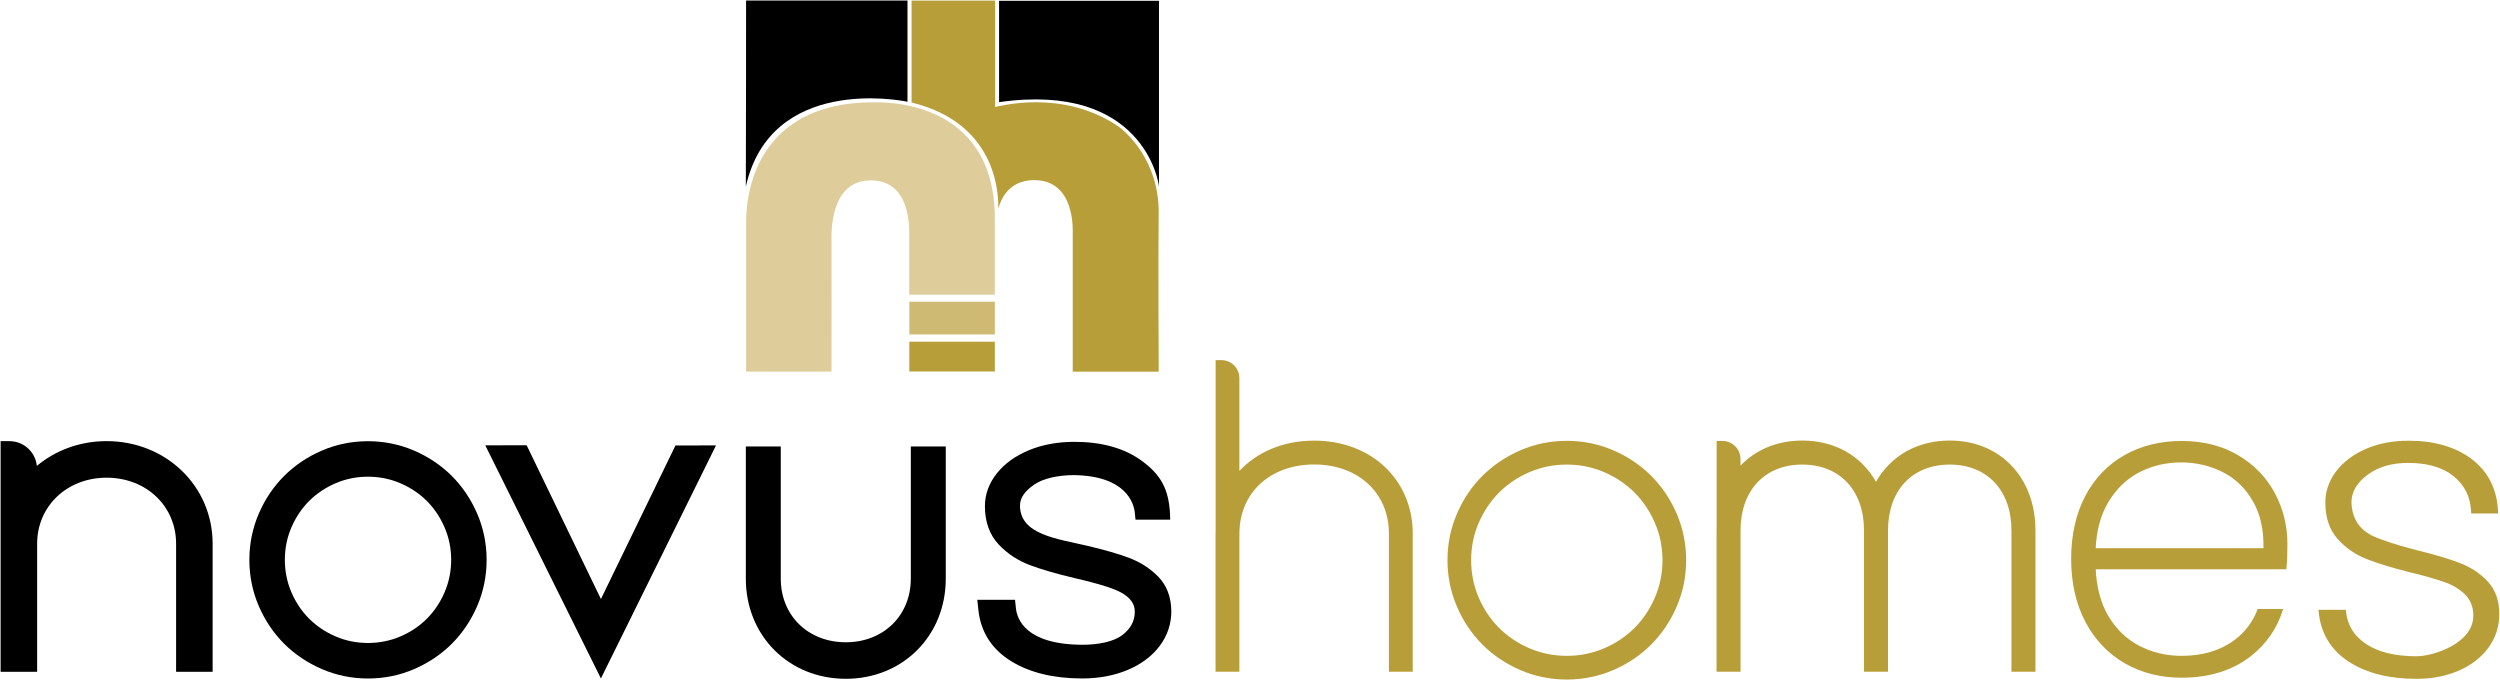 <?xml version="1.0" encoding="UTF-8"?>
<svg xmlns="http://www.w3.org/2000/svg" width="875" height="238" viewBox="0 0 875 238" fill="none">
  <path d="M792.211 191.861H733.489C733.795 185.548 735.282 180.125 737.935 175.708C740.72 171.072 744.379 167.558 748.796 165.284C753.243 162.995 758.141 161.844 763.375 161.844C768.608 161.844 773.536 162.995 778.026 165.284C782.487 167.544 786.059 171.043 788.654 175.679C791.147 180.096 792.342 185.548 792.211 191.861ZM800.302 198.334C800.492 196.57 800.594 193.902 800.594 190.403C800.594 184.091 799.121 178.099 796.206 172.617C793.275 167.121 788.96 162.645 783.362 159.336C777.764 156.027 771.101 154.336 763.535 154.336C756.071 154.336 749.335 156.012 743.504 159.322C737.658 162.645 733.037 167.486 729.786 173.711C726.535 179.907 724.902 187.283 724.902 195.622C724.902 203.961 726.578 211.353 729.858 217.607C733.168 223.89 737.804 228.774 743.65 232.142C749.481 235.495 756.173 237.2 763.535 237.2C773.317 237.2 781.54 234.62 787.969 229.518C793.407 225.202 797.124 219.706 799.092 213.16H790.185C788.552 217.563 785.84 221.208 782.05 224.021C777.122 227.695 770.897 229.547 763.55 229.547C758.228 229.547 753.243 228.366 748.752 226.033C744.291 223.715 740.632 220.187 737.891 215.551C735.282 211.119 733.809 205.638 733.503 199.238H800.229L800.302 198.334Z" fill="#B89E39"></path>
  <path d="M169.85 155.867L210.321 237.463L250.601 155.896L236.416 155.91L210.321 209.662L184.327 155.837L169.85 155.867Z" fill="black"></path>
  <path d="M128.797 166.844C132.777 166.844 136.582 167.617 140.096 169.119C143.653 170.649 146.787 172.734 149.397 175.344C151.992 177.939 154.091 181.073 155.622 184.645C157.138 188.173 157.911 191.963 157.911 195.929C157.911 199.909 157.138 203.714 155.622 207.242V207.256C154.106 210.813 152.006 213.933 149.411 216.543C146.802 219.152 143.667 221.252 140.11 222.768C136.582 224.269 132.792 225.042 128.812 225.042C124.832 225.042 121.027 224.284 117.499 222.768C113.942 221.237 110.807 219.138 108.198 216.543C105.588 213.933 103.503 210.813 101.973 207.256C100.471 203.728 99.698 199.923 99.698 195.943C99.698 191.963 100.456 188.173 101.973 184.645C103.503 181.073 105.603 177.939 108.198 175.344C110.807 172.734 113.942 170.649 117.499 169.119C121.012 167.617 124.817 166.844 128.797 166.844ZM167.022 179.79C164.85 174.746 161.862 170.314 158.144 166.596C154.426 162.879 149.98 159.89 144.95 157.718C139.877 155.531 134.439 154.423 128.797 154.423C123.126 154.423 117.688 155.531 112.63 157.718C107.615 159.876 103.183 162.864 99.436 166.596C95.718 170.314 92.73 174.746 90.572 179.79C88.385 184.863 87.277 190.301 87.277 195.943C87.277 201.6 88.385 207.038 90.572 212.111C92.73 217.126 95.704 221.558 99.451 225.305C103.183 229.022 107.629 232.011 112.63 234.168C117.703 236.355 123.141 237.478 128.797 237.478C134.439 237.478 139.877 236.37 144.95 234.183C149.98 232.011 154.426 229.022 158.144 225.305C161.876 221.572 164.85 217.126 167.022 212.111C169.209 207.038 170.317 201.6 170.317 195.943C170.317 190.301 169.209 184.863 167.022 179.79Z" fill="black"></path>
  <path d="M581.871 196.06C581.871 200.623 580.982 205.011 579.232 209.093C577.483 213.175 575.077 216.762 572.089 219.765C569.086 222.768 565.485 225.173 561.403 226.923C557.335 228.658 552.962 229.547 548.384 229.547C543.806 229.547 539.418 228.658 535.365 226.923C531.283 225.173 527.682 222.768 524.679 219.765C521.676 216.762 519.271 213.175 517.521 209.093C515.786 205.026 514.897 200.638 514.897 196.075C514.897 191.497 515.786 187.123 517.521 183.07C519.285 178.974 521.691 175.373 524.679 172.384C527.682 169.381 531.269 166.976 535.365 165.226C539.433 163.477 543.806 162.602 548.384 162.602C552.962 162.602 557.335 163.491 561.388 165.226C565.47 166.976 569.071 169.381 572.074 172.384C575.063 175.373 577.483 178.974 579.232 183.07C580.982 187.123 581.871 191.497 581.871 196.06ZM586.857 179.819C584.67 174.746 581.652 170.27 577.92 166.538C574.174 162.792 569.713 159.788 564.639 157.602C559.551 155.4 554.084 154.292 548.399 154.292C542.698 154.292 537.231 155.4 532.143 157.602C527.085 159.788 522.624 162.792 518.848 166.538C515.101 170.27 512.112 174.746 509.926 179.819C507.724 184.922 506.616 190.389 506.616 196.06C506.616 201.746 507.739 207.213 509.926 212.315C512.098 217.374 515.101 221.849 518.848 225.611C522.609 229.357 527.085 232.361 532.129 234.533C537.217 236.734 542.684 237.842 548.384 237.842C554.055 237.842 559.522 236.72 564.625 234.533C569.698 232.346 574.174 229.343 577.906 225.596C581.652 221.835 584.656 217.374 586.842 212.315C589.044 207.213 590.152 201.746 590.152 196.06C590.166 190.389 589.044 184.922 586.857 179.819Z" fill="#B89E39"></path>
  <path d="M296.028 237.579C276.085 237.579 261.04 222.52 261.04 202.547V156.274H273.271V202.547C273.271 215.434 282.835 224.794 296.028 224.794C309.207 224.794 318.786 215.434 318.786 202.547V156.274H331.017V202.547C331.017 222.52 315.972 237.579 296.028 237.579Z" fill="black"></path>
  <path d="M405.353 201.803C402.54 198.931 399.055 196.715 395.032 195.199C391.343 193.814 386.445 192.415 380.497 191.015C370.073 188.551 356.996 187.166 356.996 176.947C356.996 174.031 358.92 171.742 361.938 169.628C365.204 167.34 370.715 166.29 375.875 166.29C393.894 166.552 396.985 175.883 397.233 179.935L397.423 181.874H409.566L409.494 179.586C408.998 171.29 406.403 166.173 399.464 161.173C393.443 156.828 385.556 154.642 376.036 154.642C370.204 154.642 364.883 155.618 360.203 157.543C355.436 159.511 351.646 162.237 348.92 165.648C346.135 169.147 344.721 173.025 344.721 177.166C344.721 182.676 346.354 187.196 349.561 190.592C352.593 193.814 356.311 196.249 360.626 197.853C364.548 199.31 369.723 200.812 376.036 202.314C380.992 203.465 384.958 204.53 387.815 205.492C390.264 206.323 397.291 208.568 397.175 214.108C397.175 217.344 395.746 220.027 392.816 222.272C389.725 224.648 384.302 225.669 378.791 225.669C358.993 225.567 355.976 216.746 355.567 212.854L355.261 209.938H342.053L342.432 213.466C343.248 221.178 347.112 227.214 353.891 231.413C360.378 235.422 368.761 237.463 378.806 237.463C384.535 237.463 389.813 236.486 394.478 234.562C399.259 232.593 403.079 229.765 405.805 226.193C408.561 222.563 409.96 218.452 409.96 213.977C409.931 209.005 408.386 204.909 405.353 201.803Z" fill="black"></path>
  <path d="M864.929 179.717H874.347L874.289 178.551C873.866 170.999 870.761 164.978 865.09 160.677C859.462 156.406 852.027 154.248 842.989 154.248C837.463 154.248 832.434 155.21 828.046 157.12C823.643 159.044 820.129 161.683 817.636 164.978C815.129 168.302 813.861 171.961 813.861 175.854C813.861 181.131 815.304 185.432 818.161 188.624C820.96 191.759 824.401 194.135 828.395 195.695C832.244 197.211 837.361 198.771 843.601 200.331C848.689 201.57 852.771 202.736 855.716 203.786C858.529 204.792 860.906 206.235 862.786 208.087C864.594 209.88 865.658 212.402 865.658 215.245C865.906 225.042 851.838 229.692 845.773 229.692C838.323 229.692 832.39 228.249 828.133 225.406C823.891 222.578 821.602 218.846 821.106 213.991L821.048 213.437H811.455L811.528 214.195C812.286 221.674 815.814 227.52 822.039 231.573C828.162 235.567 836.151 237.594 845.773 237.594C851.196 237.594 856.168 236.632 860.57 234.722C864.988 232.798 868.487 230.086 870.994 226.631C873.502 223.161 874.755 219.239 874.755 214.968C874.755 210.259 873.4 206.425 870.746 203.567C868.151 200.783 864.959 198.625 861.227 197.167C857.611 195.739 852.785 194.281 846.881 192.823C841.575 191.482 837.259 190.199 834.067 189.018C831.005 187.881 823.308 185.738 823.016 175.854C823.016 172.005 825.057 168.841 828.716 166.13C832.405 163.403 837.143 162.018 842.828 162.018C849.607 162.018 854.972 163.578 858.748 166.669C862.568 169.789 864.565 173.725 864.857 178.696L864.929 179.717Z" fill="#B89E39"></path>
  <path d="M459.936 154.219C449.147 154.219 439.963 158.213 433.782 164.832V132.336C433.782 128.852 430.953 126.038 427.484 126.038H425.472V185.373C425.457 185.825 425.443 186.291 425.443 186.758V235.115H433.782V187.793H433.796V186.408C433.971 172.354 444.672 162.572 459.95 162.572C475.36 162.572 486.119 172.515 486.119 186.758V235.115H494.458V186.758C494.443 167.893 479.938 154.219 459.936 154.219Z" fill="#B89E39"></path>
  <path d="M682.405 154.19C670.888 154.19 661.645 159.686 656.601 168.637C651.557 159.686 642.314 154.19 630.797 154.19C621.962 154.19 614.469 157.426 609.177 162.966V160.648C609.177 157.149 606.334 154.321 602.85 154.321H600.823V185.023C600.823 185.228 600.794 185.432 600.794 185.65V235.116H609.192V185.65C609.192 171.64 617.676 162.602 630.797 162.602C643.918 162.602 652.403 171.655 652.403 185.65V235.116H660.8V185.65C660.8 171.64 669.285 162.602 682.405 162.602C695.526 162.602 704.011 171.655 704.011 185.65V235.116H712.408V185.65C712.408 167.121 700.075 154.19 682.405 154.19Z" fill="#B89E39"></path>
  <path d="M37.316 154.394C27.884 154.394 19.385 157.645 12.897 163.068C12.401 158.199 8.305 154.408 3.304 154.408H0.214V190.141C0.214 190.199 0.214 190.243 0.214 190.301V235.13H12.999V190.301C12.999 177.136 23.452 167.194 37.316 167.194C51.181 167.194 61.633 177.122 61.633 190.301V235.13H74.419V190.301C74.419 170.153 58.12 154.394 37.316 154.394Z" fill="black"></path>
  <path d="M261.127 0.196H317.619V35.622C315.345 35.097 269.787 26.335 261.04 65.304C261.113 52.388 261.127 0.196 261.127 0.196Z" fill="black"></path>
  <path d="M349.678 35.753V0.284C350.509 0.284 405.645 0.284 405.645 0.284V65.508C405.645 63.467 399.814 28.61 349.678 35.753Z" fill="black"></path>
  <path d="M319.048 35.885V0.211H348.293V37.415C349.284 37.415 371.618 30.782 391.518 44.311C393.559 45.842 405.732 55.639 405.543 74.766C405.339 89.169 405.543 130.092 405.543 130.092H375.453C375.453 130.092 375.453 83.877 375.453 82.084C375.453 80.932 376.531 63.044 361.953 63.044C358.221 63.044 351.835 64.313 349.415 73.002C349.415 69.823 350.057 43.407 319.048 35.885Z" fill="#B89E39"></path>
  <path d="M348.205 105.599H318.275V117.058H348.205V105.599Z" fill="#CFBA73"></path>
  <path d="M348.191 119.595H318.261V130.018H348.191V119.595Z" fill="#B89E39"></path>
  <path d="M291.028 83.877C291.072 85.845 291.028 130.062 291.028 130.062C290.999 130.062 261.156 130.062 261.156 130.062C261.156 130.062 261.156 80.51 261.156 77.915C261.156 75.32 260.121 35.812 305.723 35.812C307.997 35.812 348.191 34.062 348.191 76.53C348.191 82.653 348.191 103.136 348.191 103.136H318.231C318.231 99.418 318.231 85.335 318.231 82.653C318.231 79.97 318.888 63.132 304.79 63.132C291.115 63.117 290.955 79.868 291.028 83.877Z" fill="#DECD9B"></path>
</svg>
